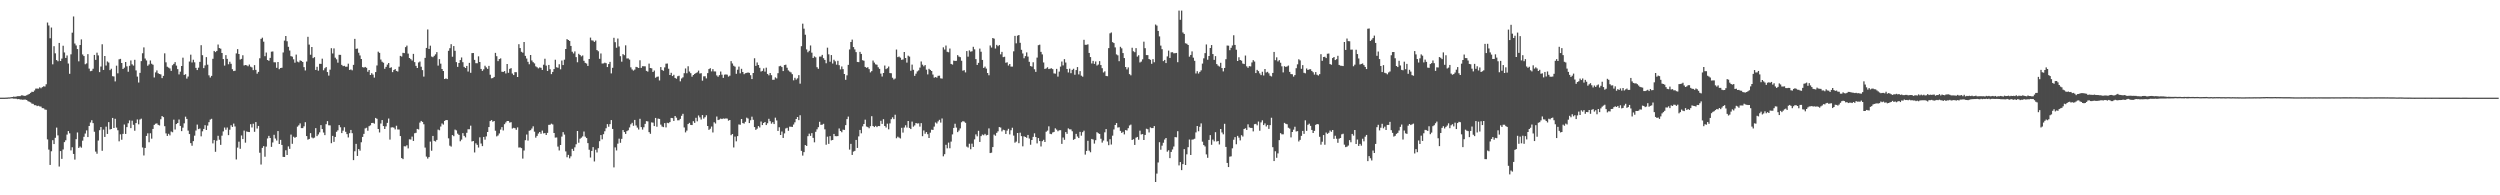 <svg xmlns="http://www.w3.org/2000/svg" width="1920" height="150"><path d="M0 75.000h1v1.000H0zM1 75.000h1v1.000H1zM2 75.000h1v1.000H2zM3 74.986h1v1.000H3zM4 74.954h1v1.000H4zM5 74.908h1v1.000H5zM6 74.799h1v1.000H6zM7 74.778h1v1.000H7zM8 74.581h1v1.000H8zM9 74.490h1v1.076H9zM10 74.165h1v1.600H10zM11 74.320h1v1.479H11zM12 74.128h1v1.719H12zM13 73.888h1v2.314H13zM14 73.819h1v2.220H14zM15 73.805h1v2.648H15zM16 73.240h1v3.184H16zM17 73.265h1v3.376H17zM18 73.604h1v2.884H18zM19 73.574h1v2.918H19zM20 73.141h1v3.658H20zM21 72.679h1v5.033H21zM22 72.157h1v5.988H22zM23 71.331h1v7.290H23zM24 70.438h1v9.139H24zM25 70.628h1v9.153H25zM26 69.500h1v11.289H26zM27 68.021h1v12.751H27zM28 68.017h1v13.488H28zM29 68.076h1v13.129H29zM30 67.069h1v14.656H30zM31 67.795h1v14.092H31zM32 66.895h1v16.146H32zM33 66.325h1v16.800H33zM34 66.467h1v17.677H34zM35 64.707h1v19.620H35zM36 17.303h1v89.752H36zM37 19.556h1v95.317H37zM38 29.393h1v97.297H38zM39 21.165h1v94.999H39zM40 49.427h1v58.240H40zM41 35.500h1v75.157H41zM42 40.942h1v64.898H42zM43 46.140h1v51.863H43zM44 47.063h1v56.903H44zM45 32.998h1v94.887H45zM46 46.854h1v69.140H46zM47 44.996h1v77.036H47zM48 35.133h1v79.645H48zM49 40.304h1v68.835H49zM50 44.513h1v63.236H50zM51 42.577h1v60.787H51zM52 48.795h1v51.865H52zM53 56.673h1v45.727H53zM54 41.727h1v73.779H54zM55 25.088h1v88.036H55zM56 12.650h1v105.571H56zM57 33.424h1v89.149H57zM58 34.904h1v71.987H58zM59 37.663h1v64.076H59zM60 47.127h1v66.482H60zM61 34.573h1v77.956H61zM62 30.242h1v83.191H62zM63 41.828h1v66.205H63zM64 43.050h1v61.998H64zM65 49.345h1v53.207H65zM66 48.701h1v51.465H66zM67 41.574h1v63.715H67zM68 52.707h1v44.067H68zM69 54.687h1v39.437H69zM70 54.394h1v37.945H70zM71 52.776h1v41.788H71zM72 42.204h1v58.968H72zM73 45.989h1v70.421H73zM74 40.439h1v77.631H74zM75 42.538h1v65.370H75zM76 55.376h1v44.596H76zM77 51.118h1v46.473H77zM78 33.987h1v81.849H78zM79 53.689h1v45.843H79zM80 43.014h1v62.140H80zM81 50.329h1v46.933H81zM82 47.191h1v55.653H82zM83 48.047h1v45.770H83zM84 53.872h1v45.553H84zM85 52.785h1v46.310H85zM86 58.539h1v32.014H86zM87 58.740h1v39.551H87zM88 62.501h1v28.750H88zM89 50.416h1v47.562H89zM90 56.310h1v43.731H90zM91 45.584h1v62.976H91zM92 45.190h1v57.967H92zM93 48.390h1v58.904H93zM94 52.993h1v49.831H94zM95 51.947h1v43.699H95zM96 47.612h1v55.225H96zM97 50.933h1v46.725H97zM98 55.074h1v39.606H98zM99 50.521h1v41.955H99zM100 46.438h1v51.989H100zM101 49.388h1v43.282H101zM102 50.370h1v45.477H102zM103 45.939h1v54.449H103zM104 54.071h1v40.444H104zM105 58.829h1v32.932H105zM106 63.359h1v32.120H106zM107 55.973h1v35.839H107zM108 46.973h1v44.179H108zM109 40.926h1v72.314H109zM110 36.420h1v82.982H110zM111 44.927h1v68.661H111zM112 46.445h1v57.970H112zM113 50.480h1v51.932H113zM114 49.450h1v59.826H114zM115 46.454h1v55.905H115zM116 48.969h1v57.514H116zM117 49.713h1v49.320H117zM118 59.482h1v36.402H118zM119 55.582h1v39.453H119zM120 54.060h1v40.719H120zM121 56.282h1v39.597H121zM122 56.838h1v39.494H122zM123 57.117h1v34.475H123zM124 59.985h1v29.162H124zM125 58.285h1v31.673H125zM126 40.970h1v55.949H126zM127 47.848h1v54.626H127zM128 51.274h1v53.115H128zM129 51.917h1v50.838H129zM130 52.556h1v51.447H130zM131 54.428h1v46.567H131zM132 50.107h1v51.497H132zM133 49.059h1v42.847H133zM134 47.742h1v51.737H134zM135 50.407h1v44.900H135zM136 53.107h1v41.357H136zM137 57.154h1v34.660H137zM138 55.055h1v41.664H138zM139 50.674h1v50.034H139zM140 44.282h1v53.742H140zM141 57.555h1v37.141H141zM142 56.996h1v32.582H142zM143 60.365h1v30.980H143zM144 58.761h1v41.566H144zM145 47.239h1v55.740H145zM146 41.979h1v67.972H146zM147 47.971h1v63.960H147zM148 45.877h1v62.497H148zM149 47.866h1v56.331H149zM150 52.103h1v48.164H150zM151 53.826h1v41.870H151zM152 51.958h1v47.228H152zM153 47.491h1v51.215H153zM154 34.712h1v69.977H154zM155 42.398h1v58.446H155zM156 52.338h1v46.674H156zM157 50.208h1v45.935H157zM158 43.890h1v55.953H158zM159 49.656h1v46.821H159zM160 57.843h1v36.027H160zM161 59.550h1v32.291H161zM162 58.287h1v32.953H162zM163 45.156h1v64.992H163zM164 39.127h1v68.432H164zM165 40.054h1v76.528H165zM166 39.098h1v68.956H166zM167 34.184h1v70.085H167zM168 36.896h1v70.396H168zM169 37.372h1v73.882H169zM170 40.686h1v63.488H170zM171 45.380h1v55.539H171zM172 50.372h1v47.585H172zM173 42.345h1v57.272H173zM174 45.188h1v52.783H174zM175 49.368h1v54.406H175zM176 47.388h1v52.252H176zM177 48.992h1v47.226H177zM178 53.126h1v44.372H178zM179 54.584h1v40.320H179zM180 54.325h1v42.804H180zM181 41.018h1v81.435H181zM182 37.720h1v75.651H182zM183 41.487h1v67.317H183zM184 45.703h1v68.574H184zM185 45.195h1v58.840H185zM186 42.469h1v64.312H186zM187 50.272h1v50.027H187zM188 49.915h1v59.629H188zM189 50.198h1v50.753H189zM190 50.874h1v50.446H190zM191 49.569h1v51.845H191zM192 51.208h1v44.175H192zM193 51.748h1v46.148H193zM194 53.842h1v41.186H194zM195 50.013h1v51.206H195zM196 53.638h1v40.085H196zM197 56.570h1v42.163H197zM198 55.213h1v41.492H198zM199 44.751h1v72.548H199zM200 29.844h1v96.537H200zM201 28.922h1v84.651H201zM202 31.977h1v80.261H202zM203 43.156h1v77.215H203zM204 40.329h1v72.282H204zM205 46.056h1v60.302H205zM206 46.703h1v57.638H206zM207 44.440h1v61.529H207zM208 39.704h1v73.090H208zM209 39.539h1v69.872H209zM210 47.818h1v55.722H210zM211 47.852h1v58.526H211zM212 52.082h1v55.855H212zM213 47.596h1v53.044H213zM214 53.153h1v57.450H214zM215 52.210h1v55.210H215zM216 52.034h1v59.282H216zM217 40.269h1v80.197H217zM218 31.187h1v89.389H218zM219 27.628h1v87.793H219zM220 31.707h1v87.343H220zM221 35.928h1v76.509H221zM222 38.828h1v75.500H222zM223 43.110h1v60.254H223zM224 43.515h1v66.906H224zM225 45.568h1v59.423H225zM226 48.116h1v57.716H226zM227 41.924h1v63.223H227zM228 47.314h1v49.943H228zM229 47.866h1v48.402H229zM230 46.406h1v48.363H230zM231 46.788h1v51.600H231zM232 47.626h1v50.796H232zM233 51.544h1v45.502H233zM234 54.142h1v39.689H234zM235 47.280h1v57.231H235zM236 28.246h1v79.032H236zM237 34.245h1v72.476H237zM238 42.039h1v60.204H238zM239 36.111h1v69.467H239zM240 44.659h1v61.586H240zM241 43.902h1v61.756H241zM242 53.714h1v44.713H242zM243 51.308h1v53.259H243zM244 54.291h1v48.979H244zM245 49.015h1v52.634H245zM246 49.054h1v47.061H246zM247 45.051h1v54.081H247zM248 53.970h1v47.803H248zM249 52.444h1v51.321H249zM250 51.528h1v43.838H250zM251 55.364h1v37.672H251zM252 58.060h1v38.130H252zM253 53.490h1v42.820H253zM254 37.008h1v72.948H254zM255 41.073h1v63.248H255zM256 37.159h1v71.799H256zM257 44.282h1v60.870H257zM258 45.570h1v55.674H258zM259 48.129h1v51.978H259zM260 42.096h1v53.939H260zM261 42.126h1v55.592H261zM262 49.830h1v52.360H262zM263 50.805h1v49.531H263zM264 50.526h1v47.233H264zM265 51.249h1v49.957H265zM266 51.212h1v51.820H266zM267 48.907h1v56.667H267zM268 53.698h1v48.624H268zM269 53.359h1v46.418H269zM270 54.037h1v48.245H270zM271 49.821h1v73.145H271zM272 29.837h1v86.349H272zM273 37.518h1v72.980H273zM274 37.299h1v82.461H274zM275 40.514h1v73.962H275zM276 42.579h1v73.122H276zM277 45.325h1v63.951H277zM278 51.542h1v53.612H278zM279 51.920h1v50.909H279zM280 51.398h1v47.219H280zM281 52.059h1v46.047H281zM282 55.083h1v45.310H282zM283 53.778h1v43.129H283zM284 57.589h1v38.689H284zM285 56.200h1v38.263H285zM286 57.291h1v37.095H286zM287 59.608h1v35.347H287zM288 55.371h1v35.205H288zM289 50.283h1v40.950H289zM290 39.686h1v59.366H290zM291 40.578h1v61.149H291zM292 45.724h1v49.169H292zM293 47.388h1v44.841H293zM294 48.168h1v48.652H294zM295 52.849h1v46.221H295zM296 51.331h1v45.740H296zM297 49.592h1v44.758H297zM298 48.386h1v42.648H298zM299 52.158h1v55.054H299zM300 51.672h1v46.237H300zM301 55.387h1v42.355H301zM302 53.785h1v44.260H302zM303 53.023h1v46.365H303zM304 54.467h1v42.076H304zM305 54.941h1v44.486H305zM306 51.210h1v48.288H306zM307 42.913h1v61.609H307zM308 43.421h1v77.970H308zM309 40.576h1v81.637H309zM310 40.823h1v71.495H310zM311 36.175h1v76.258H311zM312 35.007h1v76.532H312zM313 41.151h1v72.836H313zM314 44.529h1v62.472H314zM315 45.408h1v61.765H315zM316 46.477h1v58.425H316zM317 41.366h1v66.892H317zM318 47.738h1v54.585H318zM319 50.576h1v51.431H319zM320 52.210h1v46.814H320zM321 47.969h1v51.469H321zM322 47.262h1v46.910H322zM323 51.258h1v41.634H323zM324 53.844h1v39.789H324zM325 58.852h1v36.576H325zM326 44.444h1v68.922H326zM327 36.795h1v83.461H327zM328 22.623h1v99.192H328zM329 37.560h1v83.063H329zM330 35.088h1v73.653H330zM331 43.428h1v72.319H331zM332 43.922h1v60.474H332zM333 42.831h1v65.335H333zM334 41.746h1v66.940H334zM335 40.047h1v67.446H335zM336 50.388h1v49.153H336zM337 45.433h1v54.603H337zM338 48.903h1v48.297H338zM339 52.995h1v41.824H339zM340 54.510h1v41.202H340zM341 60.667h1v32.213H341zM342 60.194h1v31.975H342zM343 60.713h1v31.543H343zM344 39.036h1v67.189H344zM345 37.017h1v74.857H345zM346 33.955h1v78.645H346zM347 43.577h1v60.133H347zM348 35.358h1v69.229H348zM349 39.034h1v60.513H349zM350 47.736h1v52.403H350zM351 51.329h1v51.302H351zM352 48.374h1v55.244H352zM353 46.133h1v62.380H353zM354 44.128h1v63.065H354zM355 47.784h1v54.459H355zM356 51.375h1v52.978H356zM357 52.247h1v53.262H357zM358 50.613h1v51.357H358zM359 54.952h1v44.324H359zM360 48.292h1v50.975H360zM361 55.909h1v40.607H361zM362 40.787h1v67.844H362zM363 40.695h1v67.590H363zM364 46.001h1v71.081H364zM365 48.544h1v61.550H365zM366 48.601h1v62.648H366zM367 43.270h1v70.060H367zM368 47.639h1v57.816H368zM369 52.927h1v57.283H369zM370 54.410h1v57.830H370zM371 53.252h1v51.891H371zM372 50.459h1v56.809H372zM373 51.773h1v52.957H373zM374 52.897h1v48.457H374zM375 50.599h1v46.990H375zM376 57.420h1v35.544H376zM377 60.173h1v32.051H377zM378 59.940h1v33.541H378zM379 59.081h1v33.859H379zM380 40.590h1v59.833H380zM381 43.176h1v61.586H381zM382 46.932h1v57.095H382zM383 45.344h1v57.173H383zM384 44.849h1v54.704H384zM385 55.083h1v42.559H385zM386 55.250h1v44.955H386zM387 54.586h1v40.776H387zM388 56.445h1v37.613H388zM389 49.173h1v43.765H389zM390 55.920h1v37.006H390zM391 52.908h1v41.254H391zM392 52.345h1v41.497H392zM393 56.493h1v42.234H393zM394 57.676h1v40.494H394zM395 55.408h1v43.074H395zM396 55.460h1v44.244H396zM397 59.145h1v38.689H397zM398 33.920h1v79.380H398zM399 36.905h1v76.290H399zM400 39.764h1v73.994H400zM401 40.427h1v81.364H401zM402 32.256h1v83.330H402zM403 42.927h1v64.745H403zM404 44.955h1v58.354H404zM405 47.482h1v60.506H405zM406 49.340h1v51.073H406zM407 42.220h1v57.750H407zM408 46.415h1v52.284H408zM409 47.775h1v49.270H409zM410 48.685h1v52.433H410zM411 50.938h1v54.782H411zM412 51.649h1v52.678H412zM413 52.554h1v49.989H413zM414 51.775h1v49.616H414zM415 52.066h1v50.673H415zM416 53.725h1v46.560H416zM417 49.706h1v52.754H417zM418 45.087h1v57.086H418zM419 50.377h1v53.282H419zM420 54.494h1v47.537H420zM421 49.853h1v46.063H421zM422 53.194h1v42.577H422zM423 56.953h1v38.009H423zM424 55.231h1v40.373H424zM425 53.053h1v49.073H425zM426 45.852h1v59.840H426zM427 51.638h1v53.948H427zM428 52.009h1v60.586H428zM429 49.352h1v66.226H429zM430 53.249h1v58.100H430zM431 46.490h1v58.430H431zM432 49.974h1v51.492H432zM433 45.831h1v57.533H433zM434 37.646h1v78.647H434zM435 30.075h1v90.726H435zM436 30.741h1v88.199H436zM437 31.435h1v90.140H437zM438 35.266h1v84.800H438zM439 39.722h1v74.617H439zM440 41.084h1v74.759H440zM441 39.468h1v73.667H441zM442 43.872h1v66.940H442zM443 47.832h1v52.776H443zM444 41.306h1v68.322H444zM445 42.231h1v64.321H445zM446 43.332h1v62.380H446zM447 42.590h1v62.177H447zM448 46.676h1v54.358H448zM449 48.303h1v56.633H449zM450 48.804h1v57.249H450zM451 50.636h1v59.279H451zM452 45.325h1v69.661H452zM453 28.896h1v92.099H453zM454 30.993h1v84.937H454zM455 31.194h1v81.810H455zM456 32.215h1v91.783H456zM457 31.116h1v83.868H457zM458 38.432h1v78.636H458zM459 39.379h1v74.452H459zM460 45.142h1v63.314H460zM461 41.041h1v62.710H461zM462 48.814h1v58.206H462zM463 48.699h1v54.353H463zM464 48.113h1v52.712H464zM465 48.539h1v49.945H465zM466 51.494h1v43.818H466zM467 49.212h1v48.100H467zM468 47.509h1v47.844H468zM469 56.367h1v35.855H469zM470 52.050h1v46.974H470zM471 29.006h1v99.540H471zM472 32.426h1v80.783H472zM473 36.676h1v78.899H473zM474 29.601h1v80.730H474zM475 35.687h1v70.792H475zM476 43.149h1v66.500H476zM477 47.385h1v59.281H477zM478 41.565h1v58.322H478zM479 42.384h1v59.039H479zM480 34.818h1v68.041H480zM481 44.904h1v55.820H481zM482 44.852h1v55.193H482zM483 45.797h1v52.117H483zM484 51.693h1v43.774H484zM485 53.368h1v40.966H485zM486 54.215h1v42.403H486zM487 53.471h1v38.638H487zM488 51.338h1v45.001H488zM489 51.668h1v46.340H489zM490 52.233h1v47.237H490zM491 46.301h1v44.955H491zM492 52.103h1v45.544H492zM493 50.846h1v48.670H493zM494 50.912h1v46.830H494zM495 50.967h1v44.161H495zM496 54.444h1v38.565H496zM497 54.977h1v38.244H497zM498 48.850h1v52.612H498zM499 52.245h1v50.504H499zM500 52.471h1v41.527H500zM501 55.298h1v38.888H501zM502 54.160h1v42.646H502zM503 59.686h1v30.911H503zM504 58.971h1v38.364H504zM505 58.802h1v32.275H505zM506 61.782h1v29.563H506zM507 51.482h1v44.191H507zM508 53.712h1v43.488H508zM509 54.350h1v43.278H509zM510 51.739h1v42.843H510zM511 48.905h1v48.949H511zM512 48.791h1v45.500H512zM513 52.773h1v41.868H513zM514 57.600h1v36.125H514zM515 55.934h1v34.653H515zM516 58.422h1v32.284H516zM517 57.424h1v35.466H517zM518 59.871h1v29.226H518zM519 60.445h1v29.922H519zM520 58.591h1v33.848H520zM521 58.170h1v34.179H521zM522 62.462h1v28.808H522zM523 60.255h1v28.686H523zM524 59.388h1v28.011H524zM525 56.193h1v41.694H525zM526 52.556h1v49.146H526zM527 56.261h1v44.022H527zM528 50.885h1v44.404H528zM529 54.918h1v39.460H529zM530 56.216h1v39.707H530zM531 58.889h1v37.157H531zM532 57.612h1v35.450H532zM533 56.804h1v37.553H533zM534 56.136h1v34.360H534zM535 55.563h1v37.626H535zM536 54.218h1v34.465H536zM537 56.495h1v33.655H537zM538 56.193h1v35.621H538zM539 61.942h1v26.450H539zM540 58.605h1v32.504H540zM541 58.557h1v31.440H541zM542 60.189h1v28.336H542zM543 56.161h1v40.586H543zM544 53.020h1v46.695H544zM545 52.402h1v46.464H545zM546 54.845h1v42.355H546zM547 53.117h1v48.606H547zM548 54.810h1v39.107H548zM549 54.874h1v39.998H549zM550 57.903h1v31.598H550zM551 58.926h1v33.307H551zM552 57.683h1v34.129H552zM553 54.939h1v36.127H553zM554 57.353h1v34.081H554zM555 59.795h1v31.199H555zM556 57.330h1v33.880H556zM557 57.113h1v33.804H557zM558 57.346h1v33.731H558zM559 58.816h1v33.875H559zM560 58.136h1v34.047H560zM561 46.957h1v56.855H561zM562 48.740h1v54.182H562zM563 50.487h1v62.786H563zM564 51.196h1v53.703H564zM565 56.692h1v51.847H565zM566 53.540h1v50.991H566zM567 51.134h1v44.456H567zM568 56.330h1v39.446H568zM569 52.840h1v38.542H569zM570 55.302h1v39.219H570zM571 56.998h1v37.952H571zM572 56.225h1v37.311H572zM573 55.957h1v34.420H573zM574 55.673h1v35.360H574zM575 55.959h1v38.535H575zM576 57.777h1v34.603H576zM577 60.745h1v28.872H577zM578 56.065h1v35.949H578zM579 44.737h1v52.845H579zM580 50.599h1v49.155H580zM581 47.980h1v50.842H581zM582 49.935h1v46.896H582zM583 52.071h1v45.832H583zM584 54.920h1v38.398H584zM585 54.419h1v41.632H585zM586 52.542h1v41.913H586zM587 54.980h1v38.716H587zM588 51.974h1v44.074H588zM589 56.797h1v37.869H589zM590 57.877h1v33.378H590zM591 56.087h1v36.979H591zM592 57.742h1v37.235H592zM593 61.279h1v32.568H593zM594 61.214h1v34.093H594zM595 59.450h1v30.941H595zM596 60.221h1v32.275H596zM597 56.213h1v44.337H597zM598 50.887h1v46.855H598zM599 50.535h1v53.120H599zM600 51.505h1v49.487H600zM601 54.581h1v51.341H601zM602 49.976h1v52.499H602zM603 49.679h1v49.002H603zM604 52.045h1v46.102H604zM605 54.080h1v46.381H605zM606 54.998h1v42.298H606zM607 55.584h1v41.758H607zM608 56.989h1v40.504H608zM609 61.707h1v33.937H609zM610 59.740h1v34.216H610zM611 61.111h1v30.291H611zM612 60.134h1v29.734H612zM613 57.692h1v34.555H613zM614 64.252h1v24.278H614zM615 35.463h1v80.417H615zM616 18.153h1v101.350H616zM617 22.032h1v94.800H617zM618 26.683h1v84.726H618zM619 37.958h1v74.127H619zM620 40.134h1v64.456H620zM621 38.995h1v63.687H621zM622 34.925h1v69.425H622zM623 40.430h1v61.797H623zM624 44.520h1v61.357H624zM625 43.295h1v66.024H625zM626 44.028h1v57.205H626zM627 51.590h1v47.759H627zM628 52.853h1v44.857H628zM629 43.456h1v50.062H629zM630 43.403h1v52.492H630zM631 42.114h1v53.653H631zM632 44.680h1v50.423H632zM633 46.051h1v53.291H633zM634 48.596h1v62.545H634zM635 36.596h1v68.386H635zM636 41.723h1v68.743H636zM637 47.415h1v57.114H637zM638 42.309h1v65.507H638zM639 48.814h1v58.684H639zM640 45.891h1v56.995H640zM641 47.113h1v57.448H641zM642 49.690h1v54.969H642zM643 46.710h1v57.798H643zM644 50.086h1v48.567H644zM645 53.293h1v47.338H645zM646 51.061h1v50.536H646zM647 53.112h1v46.471H647zM648 56.834h1v42.957H648zM649 61.283h1v34.802H649zM650 57.843h1v33.664H650zM651 49.816h1v39.718H651zM652 37.997h1v76.889H652zM653 32.263h1v78.226H653zM654 30.405h1v88.606H654zM655 36.136h1v80.272H655zM656 37.951h1v77.924H656zM657 40.027h1v67.446H657zM658 47.585h1v66.027H658zM659 47.720h1v57.052H659zM660 39.857h1v59.908H660zM661 41.428h1v60.975H661zM662 46.209h1v50.840H662zM663 46.662h1v48.581H663zM664 51.391h1v40.513H664zM665 52.082h1v45.077H665zM666 51.590h1v46.056H666zM667 53.087h1v45.411H667zM668 55.577h1v41.355H668zM669 54.618h1v34.633H669zM670 46.463h1v50.300H670zM671 48.054h1v49.528H671zM672 49.406h1v47.283H672zM673 49.713h1v47.901H673zM674 51.670h1v45.090H674zM675 52.879h1v43.980H675zM676 56.502h1v36.265H676zM677 58.768h1v36.388H677zM678 56.067h1v35.491H678zM679 50.354h1v46.425H679zM680 53.103h1v44.816H680zM681 52.352h1v42.609H681zM682 51.123h1v48.217H682zM683 56.136h1v38.638H683zM684 56.245h1v35.324H684zM685 59.686h1v30.403H685zM686 61.004h1v30.510H686zM687 60.329h1v27.798H687zM688 38.036h1v68.146H688zM689 43.893h1v61.071H689zM690 43.426h1v62.268H690zM691 44.300h1v62.058H691zM692 45.959h1v52.179H692zM693 45.689h1v56.168H693zM694 39.947h1v58.006H694zM695 44.566h1v51.662H695zM696 48.072h1v49.851H696zM697 42.771h1v50.144H697zM698 43.476h1v54.777H698zM699 54.311h1v44.797H699zM700 49.594h1v43.804H700zM701 53.606h1v43.694H701zM702 58.253h1v38.029H702zM703 56.570h1v37.885H703zM704 54.824h1v40.039H704zM705 54.064h1v40.673H705zM706 51.938h1v45.287H706zM707 47.193h1v47.397H707zM708 49.642h1v54.955H708zM709 50.928h1v49.252H709zM710 49.983h1v52.728H710zM711 53.506h1v47.903H711zM712 57.122h1v45.965H712zM713 52.853h1v53.154H713zM714 53.687h1v48.196H714zM715 54.536h1v45.061H715zM716 57.216h1v42.552H716zM717 59.640h1v37.588H717zM718 59.189h1v34.852H718zM719 59.626h1v35.228H719zM720 58.216h1v35.017H720zM721 58.095h1v33.891H721zM722 60.175h1v33.976H722zM723 60.370h1v30.604H723zM724 36.335h1v83.733H724zM725 38.063h1v80.359H725zM726 34.953h1v76.242H726zM727 39.761h1v74.163H727zM728 40.157h1v69.341H728zM729 37.289h1v76.585H729zM730 49.093h1v59.652H730zM731 49.610h1v53.619H731zM732 46.539h1v51.714H732zM733 46.804h1v48.219H733zM734 46.717h1v51.284H734zM735 42.336h1v59.162H735zM736 43.465h1v56.800H736zM737 43.943h1v54.662H737zM738 46.669h1v47.251H738zM739 54.259h1v38.764H739zM740 53.874h1v39.522H740zM741 55.614h1v38.700H741zM742 39.233h1v73.335H742zM743 43.520h1v69.767H743zM744 38.715h1v71.653H744zM745 39.668h1v74.955H745zM746 39.397h1v70.964H746zM747 35.955h1v76.885H747zM748 37.887h1v69.185H748zM749 45.403h1v57.826H749zM750 49.878h1v54.843H750zM751 48.267h1v52.200H751zM752 37.342h1v71.650H752zM753 39.736h1v64.818H753zM754 46.010h1v57.301H754zM755 52.190h1v51.685H755zM756 51.151h1v51.664H756zM757 52.698h1v51.289H757zM758 56.083h1v47.521H758zM759 57.795h1v40.829H759zM760 34.902h1v82.644H760zM761 36.509h1v80.758H761zM762 29.160h1v83.779H762zM763 29.672h1v73.692H763zM764 37.289h1v66.933H764zM765 34.465h1v67.567H765zM766 35.493h1v65.363H766zM767 34.607h1v62.966H767zM768 41.743h1v56.205H768zM769 39.848h1v61.048H769zM770 43.856h1v55.791H770zM771 43.575h1v56.436H771zM772 48.175h1v54.690H772zM773 47.875h1v52.403H773zM774 50.331h1v48.604H774zM775 49.129h1v54.102H775zM776 51.151h1v48.899H776zM777 51.134h1v46.972H777zM778 39.445h1v64.710H778zM779 27.548h1v82.009H779zM780 33.254h1v75.470H780zM781 27.411h1v74.758H781zM782 26.871h1v83.120H782zM783 32.874h1v69.004H783zM784 38.269h1v66.294H784zM785 41.059h1v71.325H785zM786 44.769h1v59.922H786zM787 43.103h1v62.090H787zM788 40.235h1v65.589H788zM789 43.451h1v60.181H789zM790 47.486h1v58.895H790zM791 50.725h1v60.424H791zM792 51.164h1v56.340H792zM793 47.841h1v57.285H793zM794 53.185h1v49.194H794zM795 55.213h1v50.053H795zM796 44.252h1v65.873H796zM797 34.698h1v71.341H797zM798 34.328h1v74.003H798zM799 39.837h1v72.625H799zM800 41.785h1v66.633H800zM801 47.990h1v59.378H801zM802 52.954h1v56.079H802zM803 52.522h1v48.659H803zM804 51.670h1v48.624H804zM805 53.064h1v43.937H805zM806 52.762h1v49.982H806zM807 52.439h1v50.609H807zM808 53.089h1v48.657H808zM809 56.378h1v44.923H809zM810 56.589h1v41.991H810zM811 52.908h1v46.629H811zM812 58.809h1v42.026H812zM813 54.973h1v45.049H813zM814 51.141h1v48.833H814zM815 47.248h1v63.241H815zM816 50.208h1v55.411H816zM817 45.399h1v61.973H817zM818 48.038h1v53.387H818zM819 53.002h1v49.826H819zM820 55.669h1v42.957H820zM821 52.734h1v46.583H821zM822 56.202h1v43.184H822zM823 53.657h1v47.130H823zM824 52.789h1v54.612H824zM825 57.378h1v49.302H825zM826 53.806h1v48.995H826zM827 51.512h1v53.356H827zM828 57.154h1v48.876H828zM829 54.620h1v46.649H829zM830 58.111h1v46.105H830zM831 58.873h1v42.680H831zM832 30.569h1v69.769H832zM833 34.396h1v84.347H833zM834 34.431h1v81.474H834zM835 34.044h1v74.106H835zM836 40.643h1v75.052H836zM837 43.803h1v73.152H837zM838 48.752h1v57.954H838zM839 46.758h1v60.414H839zM840 49.031h1v61.245H840zM841 47.218h1v60.453H841zM842 50.324h1v51.188H842zM843 49.553h1v52.802H843zM844 46.957h1v55.882H844zM845 49.960h1v56.581H845zM846 52.364h1v57.164H846zM847 55.673h1v52.273H847zM848 54.799h1v46.839H848zM849 58.335h1v40.765H849zM850 58.543h1v50.117H850zM851 36.964h1v74.530H851zM852 25.614h1v81.298H852zM853 24.921h1v86.106H853zM854 32.348h1v71.835H854zM855 33.087h1v66.367H855zM856 36.397h1v59.585H856zM857 41.755h1v52.758H857zM858 42.478h1v55.468H858zM859 47.021h1v50.714H859zM860 35.966h1v64.520H860zM861 37.127h1v64.944H861zM862 40.780h1v60.439H862zM863 44.575h1v58.643H863zM864 51.437h1v48.455H864zM865 53.286h1v46.944H865zM866 51.778h1v46.679H866zM867 56.941h1v39.405H867zM868 57.857h1v37.849H868zM869 36.665h1v70.872H869zM870 39.391h1v67.505H870zM871 40.098h1v71.197H871zM872 36.987h1v68.762H872zM873 43.469h1v61.694H873zM874 42.462h1v64.852H874zM875 47.994h1v52.346H875zM876 47.296h1v55.981H876zM877 45.577h1v57.372H877zM878 32.018h1v75.509H878zM879 36.994h1v66.656H879zM880 42.313h1v56.578H880zM881 42.350h1v56.919H881zM882 45.300h1v56.429H882zM883 45.939h1v51.925H883zM884 48.983h1v49.412H884zM885 45.394h1v52.966H885zM886 47.802h1v49.007H886zM887 18.819h1v120.966H887zM888 19.679h1v113.644H888zM889 23.763h1v101.019H889zM890 27.965h1v81.254H890zM891 35.019h1v79.977H891zM892 37.772h1v74.102H892zM893 46.955h1v62.657H893zM894 46.021h1v61.158H894zM895 48.436h1v57.553H895zM896 43.293h1v73.179H896zM897 38.871h1v76.532H897zM898 44.488h1v76.981H898zM899 40.166h1v76.535H899zM900 40.105h1v74.676H900zM901 40.979h1v71.559H901zM902 40.865h1v64.427H902zM903 40.656h1v64.813H903zM904 47.745h1v52.992H904zM905 8.155h1v118.878H905zM906 15.225h1v109.233H906zM907 8.155h1v122.495H907zM908 24.916h1v101.119H908zM909 26.070h1v88.487H909zM910 33.227h1v93.481H910zM911 33.593h1v84.930H911zM912 34.541h1v78.519H912zM913 43.522h1v63.623H913zM914 42.169h1v76.871H914zM915 39.482h1v67.803H915zM916 44.291h1v62.744H916zM917 46.683h1v59.849H917zM918 56.403h1v45.274H918zM919 54.673h1v42.097H919zM920 56.449h1v44.356H920zM921 55.193h1v42.197H921zM922 54.025h1v40.760H922zM923 48.850h1v59.957H923zM924 44.794h1v66.597H924zM925 40.796h1v71.696H925zM926 34.174h1v84.390H926zM927 45.884h1v75.297H927zM928 42.984h1v64.468H928zM929 36.841h1v66.958H929zM930 34.593h1v76.633H930zM931 41.524h1v65.681H931zM932 45.992h1v62.566H932zM933 43.135h1v58.407H933zM934 49.189h1v59.487H934zM935 50.361h1v57.949H935zM936 51.123h1v59.810H936zM937 48.237h1v50.840H937zM938 52.293h1v49.423H938zM939 54.856h1v48.316H939zM940 52.174h1v42.888H940zM941 45.454h1v67.370H941zM942 34.962h1v90.195H942zM943 35.085h1v93.227H943zM944 38.539h1v81.797H944zM945 36.713h1v83.353H945zM946 34.916h1v78.986H946zM947 27.072h1v80.252H947zM948 34.513h1v70.796H948zM949 38.216h1v72.582H949zM950 46.870h1v57.455H950zM951 43.998h1v61.724H951zM952 46.072h1v61.769H952zM953 46.600h1v57.256H953zM954 48.793h1v56.059H954zM955 49.198h1v49.890H955zM956 42.657h1v55.864H956zM957 50.951h1v48.814H957zM958 52.084h1v43.424H958zM959 50.768h1v47.050H959zM960 50.988h1v47.235H960zM961 47.985h1v50.256H961zM962 46.163h1v54.745H962zM963 47.262h1v48.128H963zM964 56.108h1v39.007H964zM965 53.634h1v42.621H965zM966 54.648h1v38.691H966zM967 56.348h1v44.058H967zM968 57.678h1v36.340H968zM969 55.069h1v37.370H969zM970 57.955h1v38.109H970zM971 52.991h1v41.756H971zM972 55.671h1v41.474H972zM973 55.126h1v40.845H973zM974 56.310h1v42.646H974zM975 58.179h1v37.915H975zM976 58.733h1v31.705H976zM977 56.023h1v57.050H977zM978 39.885h1v83.800H978zM979 46.252h1v69.916H979zM980 44.023h1v77.167H980zM981 47.145h1v70.687H981zM982 46.198h1v61.437H982zM983 48.164h1v54.104H983zM984 50.945h1v52.236H984zM985 55.605h1v47.549H985zM986 50.821h1v43.527H986zM987 51.421h1v43.655H987zM988 50.983h1v44.445H988zM989 50.329h1v47.775H989zM990 55.179h1v43.584H990zM991 56.882h1v48.659H991zM992 57.014h1v44.372H992zM993 58.852h1v40.717H993zM994 57.674h1v39.680H994zM995 52.359h1v48.583H995zM996 49.427h1v51.259H996zM997 45.511h1v63.111H997zM998 46.387h1v61.014H998zM999 52.853h1v51.467H999zM1000 50.004h1v50.549H1000zM1001 55.895h1v46.894H1001zM1002 56.298h1v36.102H1002zM1003 52.565h1v47.933H1003zM1004 53.751h1v42.108H1004zM1005 53.259h1v41.696H1005zM1006 53.151h1v43.516H1006zM1007 54.490h1v45.301H1007zM1008 55.488h1v46.658H1008zM1009 57.305h1v43.207H1009zM1010 55.364h1v40.547H1010zM1011 57.383h1v37.842H1011zM1012 58.006h1v37.503H1012zM1013 56.955h1v48.084H1013zM1014 41.645h1v69.478H1014zM1015 46.685h1v62.186H1015zM1016 43.783h1v59.952H1016zM1017 43.575h1v67.565H1017zM1018 44.575h1v57.185H1018zM1019 41.254h1v61.559H1019zM1020 41.109h1v60.902H1020zM1021 49.226h1v51.037H1021zM1022 49.722h1v51.476H1022zM1023 44.616h1v55.216H1023zM1024 43.781h1v62.884H1024zM1025 46.120h1v58.112H1025zM1026 45.477h1v61.080H1026zM1027 42.858h1v66.796H1027zM1028 49.876h1v56.610H1028zM1029 50.416h1v55.555H1029zM1030 50.535h1v52.623H1030zM1031 50.729h1v51.982H1031zM1032 32.281h1v78.833H1032zM1033 38.372h1v74.642H1033zM1034 29.610h1v83.030H1034zM1035 31.615h1v80.149H1035zM1036 31.712h1v75.919H1036zM1037 38.120h1v71.147H1037zM1038 38.095h1v64.774H1038zM1039 50.890h1v53.250H1039zM1040 49.688h1v50.158H1040zM1041 38.191h1v72.410H1041zM1042 41.515h1v65.626H1042zM1043 44.895h1v67.201H1043zM1044 49.500h1v60.994H1044zM1045 49.113h1v62.772H1045zM1046 48.731h1v57.798H1046zM1047 50.006h1v58.547H1047zM1048 51.386h1v53.559H1048zM1049 53.046h1v50.595H1049zM1050 22.050h1v101.710H1050zM1051 21.870h1v98.031H1051zM1052 31.439h1v90.089H1052zM1053 30.462h1v92.795H1053zM1054 29.233h1v86.363H1054zM1055 27.356h1v90.146H1055zM1056 32.975h1v77.567H1056zM1057 42.870h1v54.809H1057zM1058 39.603h1v56.223H1058zM1059 45.380h1v54.768H1059zM1060 50.709h1v47.382H1060zM1061 55.330h1v39.753H1061zM1062 50.027h1v48.553H1062zM1063 55.902h1v41.376H1063zM1064 56.287h1v43.532H1064zM1065 57.090h1v38.835H1065zM1066 55.605h1v40.320H1066zM1067 54.863h1v38.732H1067zM1068 42.428h1v57.571H1068zM1069 39.995h1v62.058H1069zM1070 39.944h1v64.971H1070zM1071 44.746h1v59.528H1071zM1072 50.706h1v52.081H1072zM1073 51.514h1v50.543H1073zM1074 46.712h1v53.555H1074zM1075 50.256h1v47.155H1075zM1076 53.654h1v41.980H1076zM1077 53.959h1v53.211H1077zM1078 47.372h1v52.875H1078zM1079 53.149h1v49.268H1079zM1080 49.068h1v53.726H1080zM1081 56.669h1v39.828H1081zM1082 53.586h1v41.650H1082zM1083 54.993h1v41.073H1083zM1084 57.726h1v37.755H1084zM1085 58.182h1v36.736H1085zM1086 39.207h1v78.666H1086zM1087 41.778h1v72.735H1087zM1088 45.353h1v71.557H1088zM1089 48.031h1v59.822H1089zM1090 44.799h1v65.816H1090zM1091 41.785h1v62.394H1091zM1092 42.748h1v65.484H1092zM1093 47.907h1v54.417H1093zM1094 45.781h1v53.957H1094zM1095 47.520h1v52.465H1095zM1096 51.931h1v48.604H1096zM1097 52.128h1v44.862H1097zM1098 49.216h1v53.866H1098zM1099 48.502h1v53.330H1099zM1100 46.415h1v50.526H1100zM1101 48.532h1v47.601H1101zM1102 54.412h1v40.275H1102zM1103 51.711h1v41.685H1103zM1104 51.833h1v54.340H1104zM1105 43.833h1v68.373H1105zM1106 44.369h1v57.789H1106zM1107 45.390h1v52.829H1107zM1108 40.244h1v56.697H1108zM1109 49.786h1v48.885H1109zM1110 42.453h1v55.006H1110zM1111 52.602h1v43.804H1111zM1112 51.942h1v42.790H1112zM1113 49.878h1v48.556H1113zM1114 56.513h1v39.716H1114zM1115 57.404h1v37.968H1115zM1116 56.905h1v40.195H1116zM1117 55.682h1v38.551H1117zM1118 53.499h1v45.642H1118zM1119 51.517h1v43.021H1119zM1120 56.245h1v37.308H1120zM1121 57.578h1v36.278H1121zM1122 48.882h1v54.305H1122zM1123 46.090h1v66.901H1123zM1124 41.904h1v64.987H1124zM1125 44.614h1v54.976H1125zM1126 44.671h1v55.692H1126zM1127 46.488h1v54.209H1127zM1128 49.111h1v56.212H1128zM1129 49.333h1v51.234H1129zM1130 52.748h1v44.443H1130zM1131 54.831h1v48.636H1131zM1132 49.038h1v55.530H1132zM1133 52.851h1v40.110H1133zM1134 50.871h1v50.858H1134zM1135 54.101h1v39.343H1135zM1136 51.794h1v49.204H1136zM1137 55.286h1v37.832H1137zM1138 54.726h1v41.307H1138zM1139 54.037h1v38.892H1139zM1140 33.671h1v88.544H1140zM1141 40.771h1v81.493H1141zM1142 33.618h1v81.994H1142zM1143 37.200h1v78.986H1143zM1144 40.233h1v68.402H1144zM1145 41.952h1v64.754H1145zM1146 45.332h1v59.911H1146zM1147 45.261h1v62.062H1147zM1148 41.716h1v64.175H1148zM1149 44.241h1v61.888H1149zM1150 47.074h1v53.012H1150zM1151 55.499h1v47.892H1151zM1152 46.729h1v49.510H1152zM1153 54.339h1v43.140H1153zM1154 49.949h1v45.853H1154zM1155 56.069h1v39.702H1155zM1156 51.698h1v45.180H1156zM1157 55.769h1v41.692H1157zM1158 22.739h1v104.617H1158zM1159 30.794h1v103.154H1159zM1160 19.029h1v111.948H1160zM1161 25.866h1v105.912H1161zM1162 29.192h1v95.177H1162zM1163 27.441h1v87.677H1163zM1164 43.785h1v70.684H1164zM1165 25.044h1v79.242H1165zM1166 40.588h1v69.865H1166zM1167 27.743h1v77.191H1167zM1168 46.406h1v63.697H1168zM1169 42.393h1v61.875H1169zM1170 46.987h1v63.463H1170zM1171 45.408h1v59.153H1171zM1172 51.034h1v56.008H1172zM1173 52.055h1v49.311H1173zM1174 51.247h1v47.828H1174zM1175 53.945h1v44.141H1175zM1176 54.842h1v40.801H1176zM1177 50.150h1v52.360H1177zM1178 52.666h1v55.697H1178zM1179 51.725h1v44.404H1179zM1180 52.586h1v52.403H1180zM1181 54.520h1v39.734H1181zM1182 53.595h1v40.263H1182zM1183 56.639h1v35.823H1183zM1184 56.300h1v33.154H1184zM1185 59.443h1v32.220H1185zM1186 55.225h1v36.576H1186zM1187 58.736h1v34.202H1187zM1188 54.884h1v39.162H1188zM1189 57.447h1v33.729H1189zM1190 58.857h1v32.781H1190zM1191 58.946h1v31.707H1191zM1192 58.761h1v31.568H1192zM1193 56.667h1v35.713H1193zM1194 46.708h1v48.727H1194zM1195 45.426h1v60.602H1195zM1196 46.854h1v50.574H1196zM1197 35.918h1v64.584H1197zM1198 40.775h1v60.963H1198zM1199 36.962h1v64.436H1199zM1200 42.350h1v53.412H1200zM1201 47.488h1v49.091H1201zM1202 47.948h1v46.990H1202zM1203 52.695h1v42.907H1203zM1204 55.211h1v36.713H1204zM1205 57.475h1v31.467H1205zM1206 59.088h1v30.948H1206zM1207 58.113h1v29.631H1207zM1208 56.525h1v32.840H1208zM1209 61.066h1v27.427H1209zM1210 64.334h1v27.107H1210zM1211 62.952h1v25.665H1211zM1212 62.402h1v23.307H1212zM1213 60.342h1v27.986H1213zM1214 61.507h1v23.225H1214zM1215 60.269h1v25.475H1215zM1216 63.423h1v21.172H1216zM1217 61.363h1v26.054H1217zM1218 62.757h1v23.268H1218zM1219 65.797h1v20.394H1219zM1220 64.705h1v19.751H1220zM1221 63.913h1v23.511H1221zM1222 65.488h1v18.837H1222zM1223 67.175h1v16.629H1223zM1224 65.675h1v20.055H1224zM1225 66.758h1v17.878H1225zM1226 65.515h1v22.261H1226zM1227 64.851h1v18.874H1227zM1228 67.200h1v18.915H1228zM1229 65.907h1v17.361H1229zM1230 62.778h1v19.135H1230zM1231 66.888h1v14.209H1231zM1232 68.841h1v11.584H1232zM1233 68.172h1v15.633H1233zM1234 60.542h1v25.756H1234zM1235 61.288h1v24.150H1235zM1236 64.650h1v20.934H1236zM1237 65.650h1v18.082H1237zM1238 65.545h1v18.082H1238zM1239 68.040h1v14.225H1239zM1240 66.316h1v15.372H1240zM1241 69.688h1v12.513H1241zM1242 68.454h1v12.914H1242zM1243 69.063h1v13.765H1243zM1244 67.870h1v12.959H1244zM1245 69.564h1v13.676H1245zM1246 67.564h1v15.312H1246zM1247 69.484h1v11.540H1247zM1248 68.655h1v11.055H1248zM1249 68.012h1v14.832H1249zM1250 69.086h1v13.138H1250zM1251 69.031h1v11.538H1251zM1252 59.837h1v23.456H1252zM1253 62.528h1v26.922H1253zM1254 63.718h1v22.660H1254zM1255 64.039h1v24.099H1255zM1256 64.005h1v21.181H1256zM1257 64.650h1v20.607H1257zM1258 65.689h1v19.279H1258zM1259 66.733h1v17.311H1259zM1260 67.007h1v17.185H1260zM1261 67.280h1v13.822H1261zM1262 69.953h1v11.447H1262zM1263 69.937h1v12.342H1263zM1264 69.518h1v12.325H1264zM1265 68.985h1v10.277H1265zM1266 69.926h1v12.055H1266zM1267 68.408h1v12.886H1267zM1268 69.299h1v11.627H1268zM1269 69.161h1v9.604H1269zM1270 63.208h1v22.934H1270zM1271 56.067h1v33.724H1271zM1272 58.891h1v31.678H1272zM1273 58.056h1v32.202H1273zM1274 58.488h1v32.843H1274zM1275 61.283h1v28.130H1275zM1276 64.215h1v22.857H1276zM1277 64.494h1v21.602H1277zM1278 65.046h1v20.032H1278zM1279 66.895h1v15.660H1279zM1280 68.248h1v14.347H1280zM1281 68.530h1v13.156H1281zM1282 66.504h1v16.544H1282zM1283 68.708h1v12.250H1283zM1284 68.465h1v12.964H1284zM1285 69.372h1v11.021H1285zM1286 69.301h1v11.199H1286zM1287 70.020h1v11.307H1287zM1288 70.315h1v10.071H1288zM1289 64.613h1v22.433H1289zM1290 64.437h1v21.689H1290zM1291 64.270h1v19.870H1291zM1292 63.522h1v21.531H1292zM1293 65.641h1v19.696H1293zM1294 66.811h1v16.223H1294zM1295 66.302h1v18.174H1295zM1296 65.417h1v18.336H1296zM1297 65.440h1v19.000H1297zM1298 67.467h1v15.576H1298zM1299 68.134h1v12.834H1299zM1300 68.246h1v13.083H1300zM1301 68.948h1v12.504H1301zM1302 67.930h1v13.882H1302zM1303 68.534h1v12.051H1303zM1304 69.743h1v10.950H1304zM1305 71.288h1v8.009H1305zM1306 71.750h1v6.107H1306zM1307 55.662h1v36.841H1307zM1308 51.441h1v45.498H1308zM1309 54.687h1v40.730H1309zM1310 54.700h1v41.092H1310zM1311 58.170h1v35.601H1311zM1312 58.761h1v36.333H1312zM1313 59.555h1v31.007H1313zM1314 61.839h1v25.109H1314zM1315 61.748h1v24.152H1315zM1316 61.759h1v23.646H1316zM1317 65.536h1v18.997H1317zM1318 66.511h1v17.274H1318zM1319 65.598h1v18.402H1319zM1320 67.506h1v15.454H1320zM1321 67.493h1v16.310H1321zM1322 68.896h1v13.710H1322zM1323 69.214h1v12.172H1323zM1324 69.141h1v11.648H1324zM1325 67.717h1v15.585H1325zM1326 60.768h1v26.661H1326zM1327 61.185h1v27.526H1327zM1328 63.494h1v24.511H1328zM1329 64.490h1v21.195H1329zM1330 64.957h1v19.032H1330zM1331 64.549h1v20.275H1331zM1332 68.289h1v15.006H1332zM1333 68.074h1v13.175H1333zM1334 69.099h1v12.671H1334zM1335 69.040h1v13.715H1335zM1336 69.557h1v11.417H1336zM1337 69.672h1v11.334H1337zM1338 70.729h1v10.343H1338zM1339 70.905h1v8.766H1339zM1340 71.052h1v9.169H1340zM1341 70.635h1v9.874H1341zM1342 70.063h1v10.629H1342zM1343 69.335h1v11.282H1343zM1344 66.376h1v16.743H1344zM1345 64.503h1v32.724H1345zM1346 56.754h1v41.898H1346zM1347 53.794h1v40.902H1347zM1348 55.641h1v39.361H1348zM1349 55.618h1v33.298H1349zM1350 54.465h1v34.939H1350zM1351 57.147h1v29.824H1351zM1352 63.121h1v22.616H1352zM1353 61.457h1v26.461H1353zM1354 62.501h1v24.637H1354zM1355 63.405h1v22.113H1355zM1356 65.199h1v21.808H1356zM1357 63.547h1v22.589H1357zM1358 63.187h1v23.612H1358zM1359 63.519h1v21.369H1359zM1360 62.947h1v22.097H1360zM1361 64.950h1v20.080H1361zM1362 63.950h1v19.146H1362zM1363 66.417h1v15.248H1363zM1364 67.522h1v14.278H1364zM1365 66.737h1v19.419H1365zM1366 64.062h1v24.296H1366zM1367 64.879h1v20.270H1367zM1368 66.465h1v19.654H1368zM1369 66.470h1v18.519H1369zM1370 66.302h1v17.640H1370zM1371 67.641h1v15.777H1371zM1372 67.703h1v16.706H1372zM1373 67.470h1v13.733H1373zM1374 67.548h1v13.028H1374zM1375 69.328h1v11.975H1375zM1376 69.562h1v13.555H1376zM1377 68.285h1v13.349H1377zM1378 67.774h1v13.028H1378zM1379 68.159h1v12.669H1379zM1380 68.841h1v12.591H1380zM1381 68.964h1v14.189H1381zM1382 69.456h1v11.158H1382zM1383 69.713h1v10.838H1383zM1384 67.504h1v16.452H1384zM1385 64.318h1v19.801H1385zM1386 64.023h1v21.465H1386zM1387 63.430h1v20.288H1387zM1388 65.916h1v16.551H1388zM1389 63.833h1v17.910H1389zM1390 65.611h1v16.036H1390zM1391 66.884h1v14.555H1391zM1392 68.271h1v13.534H1392zM1393 68.440h1v13.223H1393zM1394 68.724h1v13.211H1394zM1395 67.280h1v14.420H1395zM1396 67.973h1v14.074H1396zM1397 68.145h1v14.534H1397zM1398 68.227h1v13.417H1398zM1399 69.500h1v11.511H1399zM1400 69.402h1v10.593H1400zM1401 70.097h1v10.087H1401zM1402 68.630h1v10.648H1402zM1403 69.468h1v9.528H1403zM1404 69.649h1v10.050H1404zM1405 70.624h1v8.826H1405zM1406 69.061h1v10.249H1406zM1407 67.570h1v15.429H1407zM1408 69.196h1v12.966H1408zM1409 69.786h1v10.648H1409zM1410 69.550h1v11.048H1410zM1411 70.383h1v10.739H1411zM1412 70.464h1v9.801H1412zM1413 71.924h1v7.004H1413zM1414 71.935h1v5.763H1414zM1415 70.908h1v6.461H1415zM1416 71.597h1v6.001H1416zM1417 71.711h1v6.951H1417zM1418 71.297h1v7.137H1418zM1419 70.537h1v8.597H1419zM1420 70.608h1v8.260H1420zM1421 70.860h1v7.997H1421zM1422 71.100h1v8.064H1422zM1423 71.242h1v7.111H1423zM1424 71.482h1v7.496H1424zM1425 71.251h1v6.443H1425zM1426 71.617h1v6.459H1426zM1427 71.544h1v6.493H1427zM1428 71.823h1v6.306H1428zM1429 71.947h1v5.322H1429zM1430 70.777h1v7.569H1430zM1431 62.439h1v22.822H1431zM1432 64.941h1v20.332H1432zM1433 67.056h1v17.384H1433zM1434 68.800h1v15.866H1434zM1435 67.644h1v17.180H1435zM1436 68.724h1v13.355H1436zM1437 68.076h1v13.436H1437zM1438 67.976h1v12.268H1438zM1439 68.488h1v11.321H1439zM1440 68.621h1v10.927H1440zM1441 69.429h1v9.915H1441zM1442 70.189h1v9.329H1442zM1443 71.022h1v8.167H1443zM1444 71.578h1v6.386H1444zM1445 71.397h1v7.084H1445zM1446 71.331h1v6.699H1446zM1447 71.667h1v7.171H1447zM1448 70.468h1v8.173H1448zM1449 71.922h1v7.420H1449zM1450 71.500h1v7.617H1450zM1451 71.821h1v6.809H1451zM1452 72.382h1v5.882H1452zM1453 72.913h1v4.555H1453zM1454 72.409h1v5.894H1454zM1455 72.439h1v5.475H1455zM1456 72.057h1v6.464H1456zM1457 72.496h1v5.415H1457zM1458 72.178h1v5.404H1458zM1459 72.858h1v5.537H1459zM1460 72.626h1v4.546H1460zM1461 73.073h1v4.214H1461zM1462 73.064h1v3.383H1462zM1463 72.862h1v4.008H1463zM1464 72.883h1v3.845H1464zM1465 73.196h1v3.827H1465zM1466 73.057h1v3.543H1466zM1467 72.963h1v4.102H1467zM1468 73.002h1v3.962H1468zM1469 73.650h1v3.573H1469zM1470 73.244h1v3.935H1470zM1471 73.141h1v4.511H1471zM1472 73.393h1v3.905H1472zM1473 72.485h1v5.287H1473zM1474 73.233h1v3.903H1474zM1475 72.645h1v4.420H1475zM1476 73.219h1v3.772H1476zM1477 72.780h1v4.218H1477zM1478 73.295h1v3.726H1478zM1479 73.139h1v4.150H1479zM1480 72.253h1v5.690H1480zM1481 72.997h1v3.896H1481zM1482 72.693h1v4.248H1482zM1483 72.869h1v3.836H1483zM1484 72.709h1v4.356H1484zM1485 72.597h1v4.708H1485zM1486 73.450h1v3.612H1486zM1487 72.940h1v3.822H1487zM1488 73.002h1v3.973H1488zM1489 72.315h1v4.227H1489zM1490 73.315h1v3.648H1490zM1491 72.626h1v4.459H1491zM1492 72.970h1v4.504H1492zM1493 73.141h1v3.742H1493zM1494 72.615h1v4.896H1494zM1495 72.480h1v4.559H1495zM1496 72.441h1v4.683H1496zM1497 72.798h1v3.898H1497zM1498 73.283h1v3.907H1498zM1499 73.267h1v3.774H1499zM1500 73.267h1v3.575H1500zM1501 73.382h1v3.610H1501zM1502 73.462h1v3.722H1502zM1503 72.844h1v4.012H1503zM1504 73.366h1v3.779H1504zM1505 73.258h1v3.259H1505zM1506 73.025h1v3.481H1506zM1507 73.897h1v2.451H1507zM1508 72.798h1v3.555H1508zM1509 74.034h1v2.673H1509zM1510 73.618h1v3.161H1510zM1511 73.803h1v3.136H1511zM1512 73.515h1v3.069H1512zM1513 73.782h1v2.577H1513zM1514 73.448h1v2.760H1514zM1515 73.888h1v2.238H1515zM1516 73.794h1v2.271H1516zM1517 73.494h1v2.596H1517zM1518 73.979h1v1.936H1518zM1519 73.947h1v2.174H1519zM1520 73.881h1v2.390H1520zM1521 73.862h1v2.023H1521zM1522 73.940h1v2.250H1522zM1523 73.869h1v2.062H1523zM1524 74.135h1v1.939H1524zM1525 73.650h1v2.202H1525zM1526 73.872h1v2.232H1526zM1527 73.645h1v2.154H1527zM1528 73.975h1v2.277H1528zM1529 73.895h1v2.019H1529zM1530 73.677h1v2.197H1530zM1531 74.002h1v1.994H1531zM1532 73.679h1v2.309H1532zM1533 74.217h1v1.701H1533zM1534 73.856h1v2.138H1534zM1535 73.917h1v2.090H1535zM1536 73.675h1v2.504H1536zM1537 73.885h1v2.337H1537zM1538 74.117h1v2.131H1538zM1539 73.494h1v2.815H1539zM1540 73.789h1v2.561H1540zM1541 73.753h1v2.216H1541zM1542 73.476h1v2.854H1542zM1543 73.872h1v2.733H1543zM1544 73.579h1v2.511H1544zM1545 73.707h1v2.676H1545zM1546 73.565h1v3.079H1546zM1547 73.755h1v2.493H1547zM1548 73.158h1v3.635H1548zM1549 73.890h1v2.309H1549zM1550 73.455h1v2.843H1550zM1551 73.560h1v3.328H1551zM1552 73.636h1v2.966H1552zM1553 73.222h1v3.438H1553zM1554 73.583h1v2.529H1554zM1555 73.766h1v2.653H1555zM1556 73.991h1v2.406H1556zM1557 73.329h1v2.914H1557zM1558 73.705h1v2.596H1558zM1559 73.762h1v2.213H1559zM1560 74.043h1v2.044H1560zM1561 73.913h1v2.129H1561zM1562 72.649h1v4.310H1562zM1563 71.358h1v6.777H1563zM1564 71.324h1v7.308H1564zM1565 59.047h1v27.130H1565zM1566 60.818h1v23.749H1566zM1567 53.634h1v44.282H1567zM1568 55.515h1v41.639H1568zM1569 55.804h1v38.320H1569zM1570 53.746h1v39.007H1570zM1571 51.746h1v40.078H1571zM1572 52.982h1v39.393H1572zM1573 57.706h1v33.907H1573zM1574 58.408h1v30.098H1574zM1575 60.796h1v27.061H1575zM1576 63.677h1v21.435H1576zM1577 64.325h1v19.599H1577zM1578 62.249h1v23.305H1578zM1579 62.224h1v22.589H1579zM1580 63.242h1v21.865H1580zM1581 65.270h1v18.478H1581zM1582 66.522h1v16.665H1582zM1583 67.088h1v15.759H1583zM1584 68.850h1v12.795H1584zM1585 69.392h1v10.288H1585zM1586 70.296h1v9.734H1586zM1587 70.535h1v8.569H1587zM1588 70.294h1v8.123H1588zM1589 70.688h1v7.464H1589zM1590 70.624h1v8.148H1590zM1591 71.512h1v6.988H1591zM1592 71.301h1v7.572H1592zM1593 71.972h1v6.633H1593zM1594 73.050h1v4.875H1594zM1595 72.226h1v4.974H1595zM1596 72.118h1v4.942H1596zM1597 71.718h1v6.212H1597zM1598 71.535h1v6.752H1598zM1599 71.544h1v7.539H1599zM1600 71.613h1v7.709H1600zM1601 71.809h1v7.297H1601zM1602 71.965h1v6.326H1602zM1603 72.929h1v4.269H1603zM1604 72.608h1v4.379H1604zM1605 72.780h1v4.816H1605zM1606 72.782h1v4.868H1606zM1607 72.901h1v4.585H1607zM1608 72.677h1v4.614H1608zM1609 72.926h1v4.530H1609zM1610 72.970h1v4.566H1610zM1611 73.020h1v4.358H1611zM1612 73.183h1v4.054H1612zM1613 73.153h1v3.838H1613zM1614 73.462h1v3.600H1614zM1615 73.494h1v3.642H1615zM1616 73.318h1v3.458H1616zM1617 73.297h1v3.598H1617zM1618 73.487h1v3.779H1618zM1619 73.423h1v3.326H1619zM1620 72.965h1v4.111H1620zM1621 72.903h1v4.747H1621zM1622 73.100h1v4.559H1622zM1623 73.363h1v3.713H1623zM1624 73.066h1v3.557H1624zM1625 72.537h1v4.427H1625zM1626 72.091h1v4.990H1626zM1627 72.800h1v4.063H1627zM1628 72.892h1v3.973H1628zM1629 73.055h1v3.735H1629zM1630 73.233h1v3.259H1630zM1631 72.997h1v3.676H1631zM1632 73.208h1v3.472H1632zM1633 73.684h1v2.506H1633zM1634 73.569h1v2.380H1634zM1635 73.544h1v2.776H1635zM1636 73.462h1v3.191H1636zM1637 73.643h1v3.058H1637zM1638 73.595h1v3.122H1638zM1639 73.622h1v2.786H1639zM1640 73.650h1v2.403H1640zM1641 73.869h1v2.319H1641zM1642 73.901h1v2.232H1642zM1643 73.970h1v2.348H1643zM1644 74.030h1v2.229H1644zM1645 73.725h1v2.577H1645zM1646 73.682h1v2.547H1646zM1647 73.682h1v2.467H1647zM1648 73.981h1v2.209H1648zM1649 74.050h1v2.227H1649zM1650 73.830h1v2.245H1650zM1651 73.753h1v2.081H1651zM1652 73.695h1v2.168H1652zM1653 73.764h1v2.103H1653zM1654 73.929h1v1.927H1654zM1655 73.826h1v1.968H1655zM1656 73.901h1v2.021H1656zM1657 73.965h1v1.863H1657zM1658 74.098h1v1.625H1658zM1659 74.000h1v1.680H1659zM1660 74.041h1v1.653H1660zM1661 74.027h1v1.643H1661zM1662 74.121h1v1.566H1662zM1663 74.265h1v1.394H1663zM1664 74.380h1v1.202H1664zM1665 74.288h1v1.316H1665zM1666 74.345h1v1.282H1666zM1667 74.380h1v1.204H1667zM1668 74.380h1v1.186H1668zM1669 74.387h1v1.195H1669zM1670 74.350h1v1.085H1670zM1671 74.371h1v1.119H1671zM1672 74.430h1v1.080H1672zM1673 74.384h1v1.085H1673zM1674 74.403h1v1.078H1674zM1675 74.471h1v1.053H1675zM1676 74.483h1v1.055H1676zM1677 74.403h1v1.158H1677zM1678 74.423h1v1.000H1678zM1679 74.430h1v1.144H1679zM1680 74.398h1v1.183H1680zM1681 74.439h1v1.016H1681zM1682 74.494h1v1.000H1682zM1683 74.467h1v1.000H1683zM1684 74.458h1v1.000H1684zM1685 74.519h1v1.000H1685zM1686 74.492h1v1.000H1686zM1687 74.467h1v1.000H1687zM1688 74.483h1v1.000H1688zM1689 74.579h1v1.000H1689zM1690 74.572h1v1.000H1690zM1691 74.526h1v1.000H1691zM1692 74.515h1v1.000H1692zM1693 74.499h1v1.000H1693zM1694 74.467h1v1.000H1694zM1695 74.529h1v1.000H1695zM1696 74.627h1v1.000H1696zM1697 74.556h1v1.000H1697zM1698 74.524h1v1.000H1698zM1699 74.661h1v1.000H1699zM1700 74.556h1v1.000H1700zM1701 74.579h1v1.000H1701zM1702 74.540h1v1.000H1702zM1703 74.547h1v1.000H1703zM1704 74.531h1v1.000H1704zM1705 74.611h1v1.000H1705zM1706 74.609h1v1.000H1706zM1707 74.586h1v1.000H1707zM1708 74.597h1v1.000H1708zM1709 74.648h1v1.000H1709zM1710 74.579h1v1.000H1710zM1711 74.588h1v1.000H1711zM1712 74.611h1v1.000H1712zM1713 74.686h1v1.000H1713zM1714 74.618h1v1.000H1714zM1715 74.627h1v1.000H1715zM1716 74.666h1v1.000H1716zM1717 74.686h1v1.000H1717zM1718 74.673h1v1.000H1718zM1719 74.716h1v1.000H1719zM1720 74.698h1v1.000H1720zM1721 74.748h1v1.000H1721zM1722 74.739h1v1.000H1722zM1723 74.748h1v1.000H1723zM1724 74.714h1v1.000H1724zM1725 74.700h1v1.000H1725zM1726 74.698h1v1.000H1726zM1727 74.670h1v1.000H1727zM1728 74.675h1v1.000H1728zM1729 74.691h1v1.000H1729zM1730 74.668h1v1.000H1730zM1731 74.625h1v1.000H1731zM1732 74.654h1v1.000H1732zM1733 74.641h1v1.000H1733zM1734 74.625h1v1.000H1734zM1735 74.648h1v1.000H1735zM1736 74.599h1v1.000H1736zM1737 74.583h1v1.000H1737zM1738 74.551h1v1.000H1738zM1739 74.549h1v1.000H1739zM1740 74.471h1v1.000H1740zM1741 74.499h1v1.000H1741zM1742 74.529h1v1.000H1742zM1743 74.572h1v1.000H1743zM1744 74.554h1v1.000H1744zM1745 74.572h1v1.000H1745zM1746 74.540h1v1.000H1746zM1747 74.519h1v1.000H1747zM1748 74.549h1v1.000H1748zM1749 74.538h1v1.000H1749zM1750 74.565h1v1.000H1750zM1751 74.556h1v1.000H1751zM1752 74.586h1v1.000H1752zM1753 74.609h1v1.000H1753zM1754 74.604h1v1.000H1754zM1755 74.597h1v1.000H1755zM1756 74.613h1v1.000H1756zM1757 74.613h1v1.000H1757zM1758 74.618h1v1.000H1758zM1759 74.673h1v1.000H1759zM1760 74.680h1v1.000H1760zM1761 74.702h1v1.000H1761zM1762 74.728h1v1.000H1762zM1763 74.734h1v1.000H1763zM1764 74.732h1v1.000H1764zM1765 74.732h1v1.000H1765zM1766 74.737h1v1.000H1766zM1767 74.718h1v1.000H1767zM1768 74.734h1v1.000H1768zM1769 74.721h1v1.000H1769zM1770 74.721h1v1.000H1770zM1771 74.686h1v1.000H1771zM1772 74.723h1v1.000H1772zM1773 74.716h1v1.000H1773zM1774 74.702h1v1.000H1774zM1775 74.746h1v1.000H1775zM1776 74.702h1v1.000H1776zM1777 74.696h1v1.000H1777zM1778 74.707h1v1.000H1778zM1779 74.734h1v1.000H1779zM1780 74.693h1v1.000H1780zM1781 74.707h1v1.000H1781zM1782 74.696h1v1.000H1782zM1783 74.716h1v1.000H1783zM1784 74.712h1v1.000H1784zM1785 74.723h1v1.000H1785zM1786 74.714h1v1.000H1786zM1787 74.721h1v1.000H1787zM1788 74.721h1v1.000H1788zM1789 74.712h1v1.000H1789zM1790 74.698h1v1.000H1790zM1791 74.700h1v1.000H1791zM1792 74.707h1v1.000H1792zM1793 74.677h1v1.000H1793zM1794 74.684h1v1.000H1794zM1795 74.677h1v1.000H1795zM1796 74.680h1v1.000H1796zM1797 74.707h1v1.000H1797zM1798 74.691h1v1.000H1798zM1799 74.670h1v1.000H1799zM1800 74.652h1v1.000H1800zM1801 74.664h1v1.000H1801zM1802 74.659h1v1.000H1802zM1803 74.677h1v1.000H1803zM1804 74.664h1v1.000H1804zM1805 74.673h1v1.000H1805zM1806 74.698h1v1.000H1806zM1807 74.689h1v1.000H1807zM1808 74.689h1v1.000H1808zM1809 74.670h1v1.000H1809zM1810 74.677h1v1.000H1810zM1811 74.712h1v1.000H1811zM1812 74.712h1v1.000H1812zM1813 74.732h1v1.000H1813zM1814 74.748h1v1.000H1814zM1815 74.753h1v1.000H1815zM1816 74.762h1v1.000H1816zM1817 74.769h1v1.000H1817zM1818 74.764h1v1.000H1818zM1819 74.741h1v1.000H1819zM1820 74.721h1v1.000H1820zM1821 74.725h1v1.000H1821zM1822 74.728h1v1.000H1822zM1823 74.721h1v1.000H1823zM1824 74.705h1v1.000H1824zM1825 74.702h1v1.000H1825zM1826 74.700h1v1.000H1826zM1827 74.712h1v1.000H1827zM1828 74.714h1v1.000H1828zM1829 74.721h1v1.000H1829zM1830 74.718h1v1.000H1830zM1831 74.723h1v1.000H1831zM1832 74.728h1v1.000H1832zM1833 74.721h1v1.000H1833zM1834 74.730h1v1.000H1834zM1835 74.753h1v1.000H1835zM1836 74.760h1v1.000H1836zM1837 74.771h1v1.000H1837zM1838 74.769h1v1.000H1838zM1839 74.794h1v1.000H1839zM1840 74.840h1v1.000H1840zM1841 74.831h1v1.000H1841zM1842 74.819h1v1.000H1842zM1843 74.799h1v1.000H1843zM1844 74.803h1v1.000H1844zM1845 74.851h1v1.000H1845zM1846 74.883h1v1.000H1846zM1847 74.883h1v1.000H1847zM1848 74.902h1v1.000H1848zM1849 74.908h1v1.000H1849zM1850 74.897h1v1.000H1850zM1851 74.929h1v1.000H1851zM1852 74.954h1v1.000H1852zM1853 74.954h1v1.000H1853zM1854 74.959h1v1.000H1854zM1855 74.947h1v1.000H1855zM1856 74.945h1v1.000H1856zM1857 74.950h1v1.000H1857zM1858 74.945h1v1.000H1858zM1859 74.945h1v1.000H1859zM1860 74.952h1v1.000H1860zM1861 74.947h1v1.000H1861zM1862 74.959h1v1.000H1862zM1863 74.952h1v1.000H1863zM1864 74.950h1v1.000H1864zM1865 74.947h1v1.000H1865zM1866 74.954h1v1.000H1866zM1867 74.959h1v1.000H1867zM1868 74.952h1v1.000H1868zM1869 74.952h1v1.000H1869zM1870 74.950h1v1.000H1870zM1871 74.943h1v1.000H1871zM1872 74.950h1v1.000H1872zM1873 74.959h1v1.000H1873zM1874 74.963h1v1.000H1874zM1875 74.966h1v1.000H1875zM1876 74.970h1v1.000H1876zM1877 74.966h1v1.000H1877zM1878 74.963h1v1.000H1878zM1879 74.959h1v1.000H1879zM1880 74.973h1v1.000H1880zM1881 74.975h1v1.000H1881zM1882 74.973h1v1.000H1882zM1883 74.977h1v1.000H1883zM1884 74.975h1v1.000H1884zM1885 74.977h1v1.000H1885zM1886 74.973h1v1.000H1886zM1887 74.977h1v1.000H1887zM1888 74.982h1v1.000H1888zM1889 74.986h1v1.000H1889zM1890 74.986h1v1.000H1890zM1891 74.982h1v1.000H1891zM1892 74.979h1v1.000H1892zM1893 74.979h1v1.000H1893zM1894 74.982h1v1.000H1894zM1895 74.984h1v1.000H1895zM1896 74.986h1v1.000H1896zM1897 74.989h1v1.000H1897zM1898 74.993h1v1.000H1898zM1899 74.991h1v1.000H1899zM1900 74.991h1v1.000H1900zM1901 74.986h1v1.000H1901zM1902 74.984h1v1.000H1902zM1903 74.989h1v1.000H1903zM1904 74.991h1v1.000H1904zM1905 74.986h1v1.000H1905zM1906 74.986h1v1.000H1906zM1907 74.984h1v1.000H1907zM1908 74.986h1v1.000H1908zM1909 74.989h1v1.000H1909zM1910 74.991h1v1.000H1910zM1911 74.989h1v1.000H1911zM1912 74.991h1v1.000H1912zM1913 74.991h1v1.000H1913zM1914 74.991h1v1.000H1914zM1915 74.995h1v1.000H1915zM1916 74.993h1v1.000H1916zM1917 74.993h1v1.000H1917zM1918 74.993h1v1.000H1918zM1919 150.000h1v1.000H1919z" fill="#4a4a4a"/></svg>